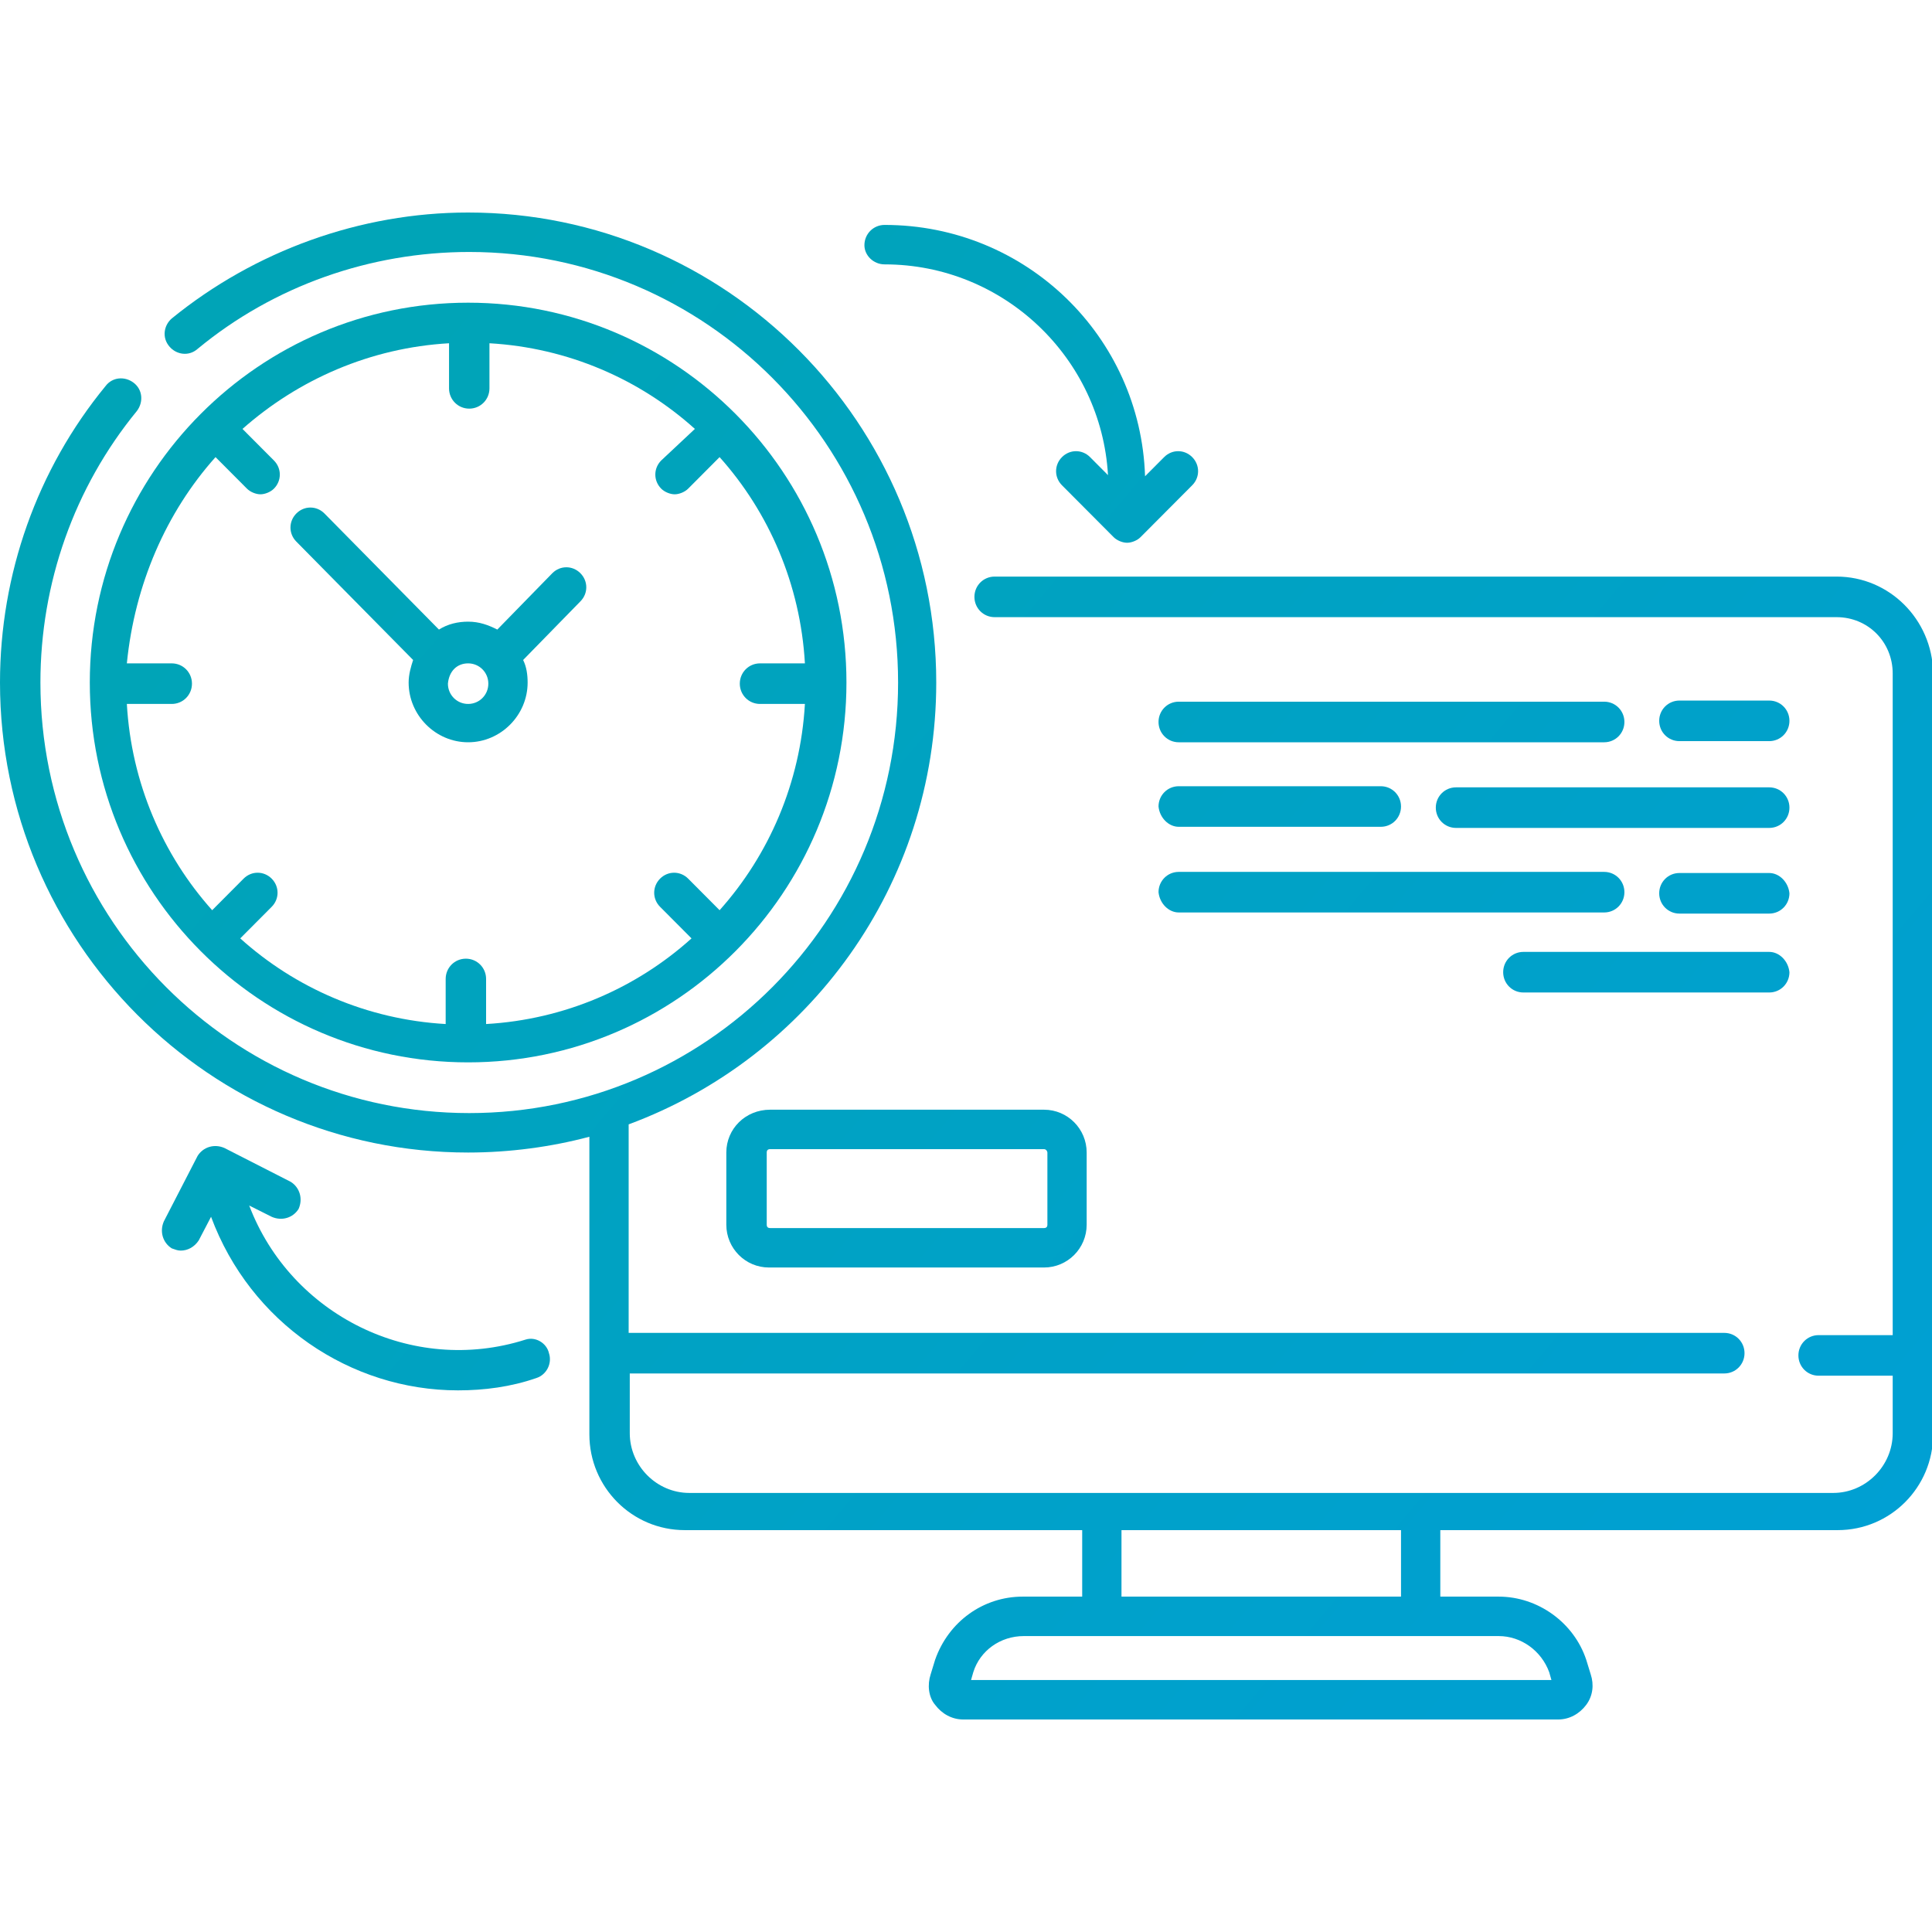 <svg width="100" height="100" viewBox="0 0 100 100" fill="none" xmlns="http://www.w3.org/2000/svg">
<g clip-path="url(#clip0_179_1474)">
<path d="M37.594 59.655V63.389C37.594 64.614 38.582 65.606 39.802 65.606H54.038C55.258 65.606 56.246 64.614 56.246 63.389V59.655C56.246 58.43 55.258 57.438 54.038 57.438H39.861C38.582 57.438 37.594 58.43 37.594 59.655ZM54.213 59.655V63.389C54.213 63.506 54.154 63.564 54.038 63.564H39.861C39.744 63.564 39.686 63.506 39.686 63.389V59.655C39.686 59.539 39.744 59.48 39.861 59.48H54.038C54.154 59.48 54.213 59.597 54.213 59.655Z" fill="url(#paint0_linear_179_1474)"/>
<path d="M91.575 38.361C92.156 38.361 92.621 37.894 92.621 37.311C92.621 36.727 92.156 36.261 91.575 36.261H86.926C86.345 36.261 85.88 36.727 85.88 37.311C85.88 37.894 86.345 38.361 86.926 38.361H91.575Z" fill="url(#paint1_linear_179_1474)"/>
<path d="M83.033 36.319H61.011C60.43 36.319 59.965 36.786 59.965 37.369C59.965 37.953 60.43 38.42 61.011 38.42H83.033C83.614 38.42 84.079 37.953 84.079 37.369C84.079 36.786 83.614 36.319 83.033 36.319Z" fill="url(#paint2_linear_179_1474)"/>
<path d="M61.011 42.795H71.47C72.051 42.795 72.516 42.329 72.516 41.745C72.516 41.162 72.051 40.695 71.47 40.695H61.011C60.43 40.695 59.965 41.162 59.965 41.745C60.023 42.329 60.488 42.795 61.011 42.795Z" fill="url(#paint3_linear_179_1474)"/>
<path d="M74.317 41.803C74.317 42.386 74.782 42.853 75.363 42.853H91.575C92.156 42.853 92.621 42.386 92.621 41.803C92.621 41.22 92.156 40.753 91.575 40.753H75.363C74.782 40.753 74.317 41.22 74.317 41.803Z" fill="url(#paint4_linear_179_1474)"/>
<path d="M91.575 45.187H86.926C86.345 45.187 85.88 45.653 85.88 46.237C85.88 46.82 86.345 47.287 86.926 47.287H91.575C92.156 47.287 92.621 46.82 92.621 46.237C92.562 45.653 92.098 45.187 91.575 45.187Z" fill="url(#paint5_linear_179_1474)"/>
<path d="M61.011 47.229H83.033C83.614 47.229 84.079 46.762 84.079 46.179C84.079 45.596 83.614 45.129 83.033 45.129H61.011C60.43 45.129 59.965 45.596 59.965 46.179C60.023 46.762 60.488 47.229 61.011 47.229Z" fill="url(#paint6_linear_179_1474)"/>
<path d="M91.575 49.27H78.85C78.268 49.27 77.804 49.737 77.804 50.321C77.804 50.904 78.268 51.371 78.85 51.371H91.575C92.156 51.371 92.621 50.904 92.621 50.321C92.562 49.737 92.098 49.27 91.575 49.27Z" fill="url(#paint7_linear_179_1474)"/>
<path d="M95.061 29.844H51.482C50.901 29.844 50.436 30.31 50.436 30.894C50.436 31.477 50.901 31.944 51.482 31.944H95.061C96.688 31.944 97.966 33.227 97.966 34.861V69.106H94.131C93.55 69.106 93.085 69.573 93.085 70.156C93.085 70.74 93.55 71.206 94.131 71.206H97.966V74.182C97.966 75.874 96.572 77.274 94.887 77.274H35.677C33.992 77.274 32.597 75.874 32.597 74.182V71.09H89.25C89.832 71.09 90.296 70.623 90.296 70.04C90.296 69.456 89.832 68.99 89.25 68.99H32.539V58.197C41.836 54.755 48.46 45.829 48.46 35.328C48.46 21.91 37.594 11 24.23 11C18.652 11 13.19 12.983 8.89 16.484C8.483 16.834 8.367 17.476 8.774 17.942C9.123 18.351 9.762 18.468 10.227 18.059C14.178 14.792 19.175 13.042 24.288 13.042C36.548 13.042 46.485 23.018 46.485 35.328C46.485 47.637 36.548 57.613 24.288 57.613C12.028 57.613 2.092 47.637 2.092 35.328C2.092 30.194 3.835 25.235 7.089 21.268C7.438 20.801 7.379 20.159 6.915 19.809C6.45 19.459 5.811 19.518 5.462 19.984C1.917 24.301 0 29.727 0 35.328C0 48.746 10.866 59.655 24.23 59.655C26.38 59.655 28.53 59.364 30.506 58.838V74.24C30.506 76.982 32.714 79.199 35.444 79.199H56.014V82.641H52.934C50.901 82.641 49.099 83.924 48.402 85.908L48.17 86.666C47.995 87.192 48.053 87.833 48.402 88.242C48.751 88.708 49.274 89 49.855 89H80.651C81.232 89 81.755 88.708 82.103 88.242C82.452 87.775 82.51 87.192 82.336 86.666L82.103 85.908C81.464 83.983 79.605 82.641 77.571 82.641H74.55V79.199H95.119C97.85 79.199 100.058 76.982 100.058 74.24V34.803C100 32.061 97.792 29.844 95.061 29.844ZM58.048 79.199H72.516V82.641H58.048V79.199ZM77.571 84.683C78.733 84.683 79.779 85.441 80.186 86.55L80.302 86.958H50.261L50.378 86.55C50.726 85.441 51.772 84.683 52.992 84.683H77.571Z" fill="url(#paint8_linear_179_1474)"/>
<path d="M24.23 54.988C35.038 54.988 43.812 46.179 43.812 35.327C43.812 24.476 35.038 15.667 24.23 15.667C13.422 15.667 4.648 24.476 4.648 35.327C4.648 46.179 13.422 54.988 24.23 54.988ZM11.156 23.66L12.783 25.293C12.958 25.468 13.248 25.585 13.48 25.585C13.713 25.585 14.004 25.468 14.178 25.293C14.585 24.885 14.585 24.243 14.178 23.834L12.551 22.201C15.456 19.634 19.175 18.001 23.242 17.767V20.101C23.242 20.684 23.707 21.151 24.288 21.151C24.869 21.151 25.334 20.684 25.334 20.101V17.767C29.401 18.001 33.12 19.634 35.967 22.201L34.224 23.834C33.818 24.243 33.818 24.885 34.224 25.293C34.399 25.468 34.689 25.585 34.922 25.585C35.154 25.585 35.444 25.468 35.619 25.293L37.246 23.66C39.802 26.518 41.429 30.252 41.662 34.336H39.338C38.757 34.336 38.292 34.802 38.292 35.386C38.292 35.969 38.757 36.436 39.338 36.436H41.662C41.429 40.52 39.802 44.253 37.246 47.112L35.619 45.478C35.212 45.07 34.573 45.07 34.166 45.478C33.759 45.887 33.759 46.529 34.166 46.937L35.793 48.571C32.946 51.137 29.227 52.771 25.16 53.004V50.671C25.16 50.087 24.695 49.621 24.114 49.621C23.533 49.621 23.068 50.087 23.068 50.671V53.004C19.001 52.771 15.282 51.137 12.435 48.571L14.062 46.937C14.468 46.529 14.468 45.887 14.062 45.478C13.655 45.07 13.016 45.07 12.609 45.478L10.982 47.112C8.425 44.253 6.798 40.52 6.566 36.436H8.89C9.471 36.436 9.936 35.969 9.936 35.386C9.936 34.802 9.471 34.336 8.89 34.336H6.566C6.973 30.252 8.6 26.518 11.156 23.66Z" fill="url(#paint9_linear_179_1474)"/>
<path d="M21.383 34.161C21.267 34.511 21.151 34.919 21.151 35.328C21.151 37.02 22.545 38.42 24.23 38.42C25.915 38.42 27.31 37.02 27.31 35.328C27.31 34.919 27.252 34.511 27.077 34.161L30.041 31.127C30.448 30.719 30.448 30.077 30.041 29.669C29.634 29.26 28.995 29.26 28.588 29.669L25.741 32.586C25.276 32.352 24.811 32.177 24.23 32.177C23.707 32.177 23.184 32.294 22.719 32.586L16.793 26.577C16.386 26.168 15.747 26.168 15.34 26.577C14.933 26.985 14.933 27.627 15.34 28.035L21.383 34.161ZM24.23 34.336C24.811 34.336 25.276 34.803 25.276 35.386C25.276 35.969 24.811 36.436 24.23 36.436C23.649 36.436 23.184 35.969 23.184 35.386C23.242 34.744 23.649 34.336 24.23 34.336Z" fill="url(#paint10_linear_179_1474)"/>
<path d="M45.787 13.684C51.947 13.684 57.002 18.526 57.35 24.593L56.421 23.66C56.014 23.251 55.375 23.251 54.968 23.66C54.561 24.068 54.561 24.71 54.968 25.118L57.641 27.802C57.815 27.977 58.106 28.093 58.338 28.093C58.571 28.093 58.861 27.977 59.035 27.802L61.708 25.118C62.115 24.71 62.115 24.068 61.708 23.66C61.302 23.251 60.662 23.251 60.256 23.66L59.268 24.651C59.035 17.417 53.109 11.642 45.787 11.642C45.206 11.642 44.742 12.108 44.742 12.692C44.742 13.217 45.206 13.684 45.787 13.684Z" fill="url(#paint11_linear_179_1474)"/>
<path d="M27.194 69.34C21.325 71.207 15.049 68.056 12.899 62.398L14.062 62.981C14.585 63.214 15.166 63.039 15.456 62.573C15.689 62.047 15.514 61.464 15.049 61.172L11.621 59.422C11.098 59.189 10.517 59.364 10.227 59.831L8.483 63.214C8.251 63.739 8.425 64.323 8.89 64.615C9.065 64.673 9.181 64.731 9.355 64.731C9.704 64.731 10.052 64.556 10.285 64.206L10.924 62.981C12.958 68.465 18.129 71.965 23.707 71.965C25.044 71.965 26.438 71.79 27.775 71.323C28.297 71.148 28.588 70.565 28.414 70.04C28.297 69.515 27.716 69.165 27.194 69.34Z" fill="url(#paint12_linear_179_1474)"/>
</g>
<defs>
<linearGradient id="paint0_linear_179_1474" x1="-3.745" y1="18.526" x2="98.986" y2="105.002" gradientUnits="userSpaceOnUse">
<stop offset="0.136" stop-color="#00A4B7"/>
<stop offset="0.975" stop-color="#009FD7"/>
</linearGradient>
<linearGradient id="paint1_linear_179_1474" x1="25.757" y1="-16.523" x2="128.488" y2="69.953" gradientUnits="userSpaceOnUse">
<stop offset="0.136" stop-color="#00A4B7"/>
<stop offset="0.975" stop-color="#009FD7"/>
</linearGradient>
<linearGradient id="paint2_linear_179_1474" x1="18.596" y1="-8.015" x2="121.326" y2="78.461" gradientUnits="userSpaceOnUse">
<stop offset="0.136" stop-color="#00A4B7"/>
<stop offset="0.975" stop-color="#009FD7"/>
</linearGradient>
<linearGradient id="paint3_linear_179_1474" x1="14.003" y1="-2.558" x2="116.734" y2="83.918" gradientUnits="userSpaceOnUse">
<stop offset="0.136" stop-color="#00A4B7"/>
<stop offset="0.975" stop-color="#009FD7"/>
</linearGradient>
<linearGradient id="paint4_linear_179_1474" x1="21.165" y1="-11.067" x2="123.895" y2="75.409" gradientUnits="userSpaceOnUse">
<stop offset="0.136" stop-color="#00A4B7"/>
<stop offset="0.975" stop-color="#009FD7"/>
</linearGradient>
<linearGradient id="paint5_linear_179_1474" x1="21.397" y1="-11.343" x2="124.128" y2="75.133" gradientUnits="userSpaceOnUse">
<stop offset="0.136" stop-color="#00A4B7"/>
<stop offset="0.975" stop-color="#009FD7"/>
</linearGradient>
<linearGradient id="paint6_linear_179_1474" x1="14.235" y1="-2.835" x2="116.966" y2="83.641" gradientUnits="userSpaceOnUse">
<stop offset="0.136" stop-color="#00A4B7"/>
<stop offset="0.975" stop-color="#009FD7"/>
</linearGradient>
<linearGradient id="paint7_linear_179_1474" x1="17.715" y1="-6.969" x2="120.446" y2="79.507" gradientUnits="userSpaceOnUse">
<stop offset="0.136" stop-color="#00A4B7"/>
<stop offset="0.975" stop-color="#009FD7"/>
</linearGradient>
<linearGradient id="paint8_linear_179_1474" x1="7.338" y1="5.359" x2="110.069" y2="91.835" gradientUnits="userSpaceOnUse">
<stop offset="0.136" stop-color="#00A4B7"/>
<stop offset="0.975" stop-color="#009FD7"/>
</linearGradient>
<linearGradient id="paint9_linear_179_1474" x1="-0.34" y1="14.48" x2="102.391" y2="100.956" gradientUnits="userSpaceOnUse">
<stop offset="0.136" stop-color="#00A4B7"/>
<stop offset="0.975" stop-color="#009FD7"/>
</linearGradient>
<linearGradient id="paint10_linear_179_1474" x1="1.251" y1="12.591" x2="103.982" y2="99.067" gradientUnits="userSpaceOnUse">
<stop offset="0.136" stop-color="#00A4B7"/>
<stop offset="0.975" stop-color="#009FD7"/>
</linearGradient>
<linearGradient id="paint11_linear_179_1474" x1="19.823" y1="-9.473" x2="122.554" y2="77.003" gradientUnits="userSpaceOnUse">
<stop offset="0.136" stop-color="#00A4B7"/>
<stop offset="0.975" stop-color="#009FD7"/>
</linearGradient>
<linearGradient id="paint12_linear_179_1474" x1="-18.313" y1="35.831" x2="84.418" y2="122.308" gradientUnits="userSpaceOnUse">
<stop offset="0.136" stop-color="#00A4B7"/>
<stop offset="0.975" stop-color="#009FD7"/>
</linearGradient>
<clipPath id="clip0_179_1474">
<rect width="100" height="78" fill="white" transform="translate(0 11)"/>
</clipPath>
</defs>
</svg>
